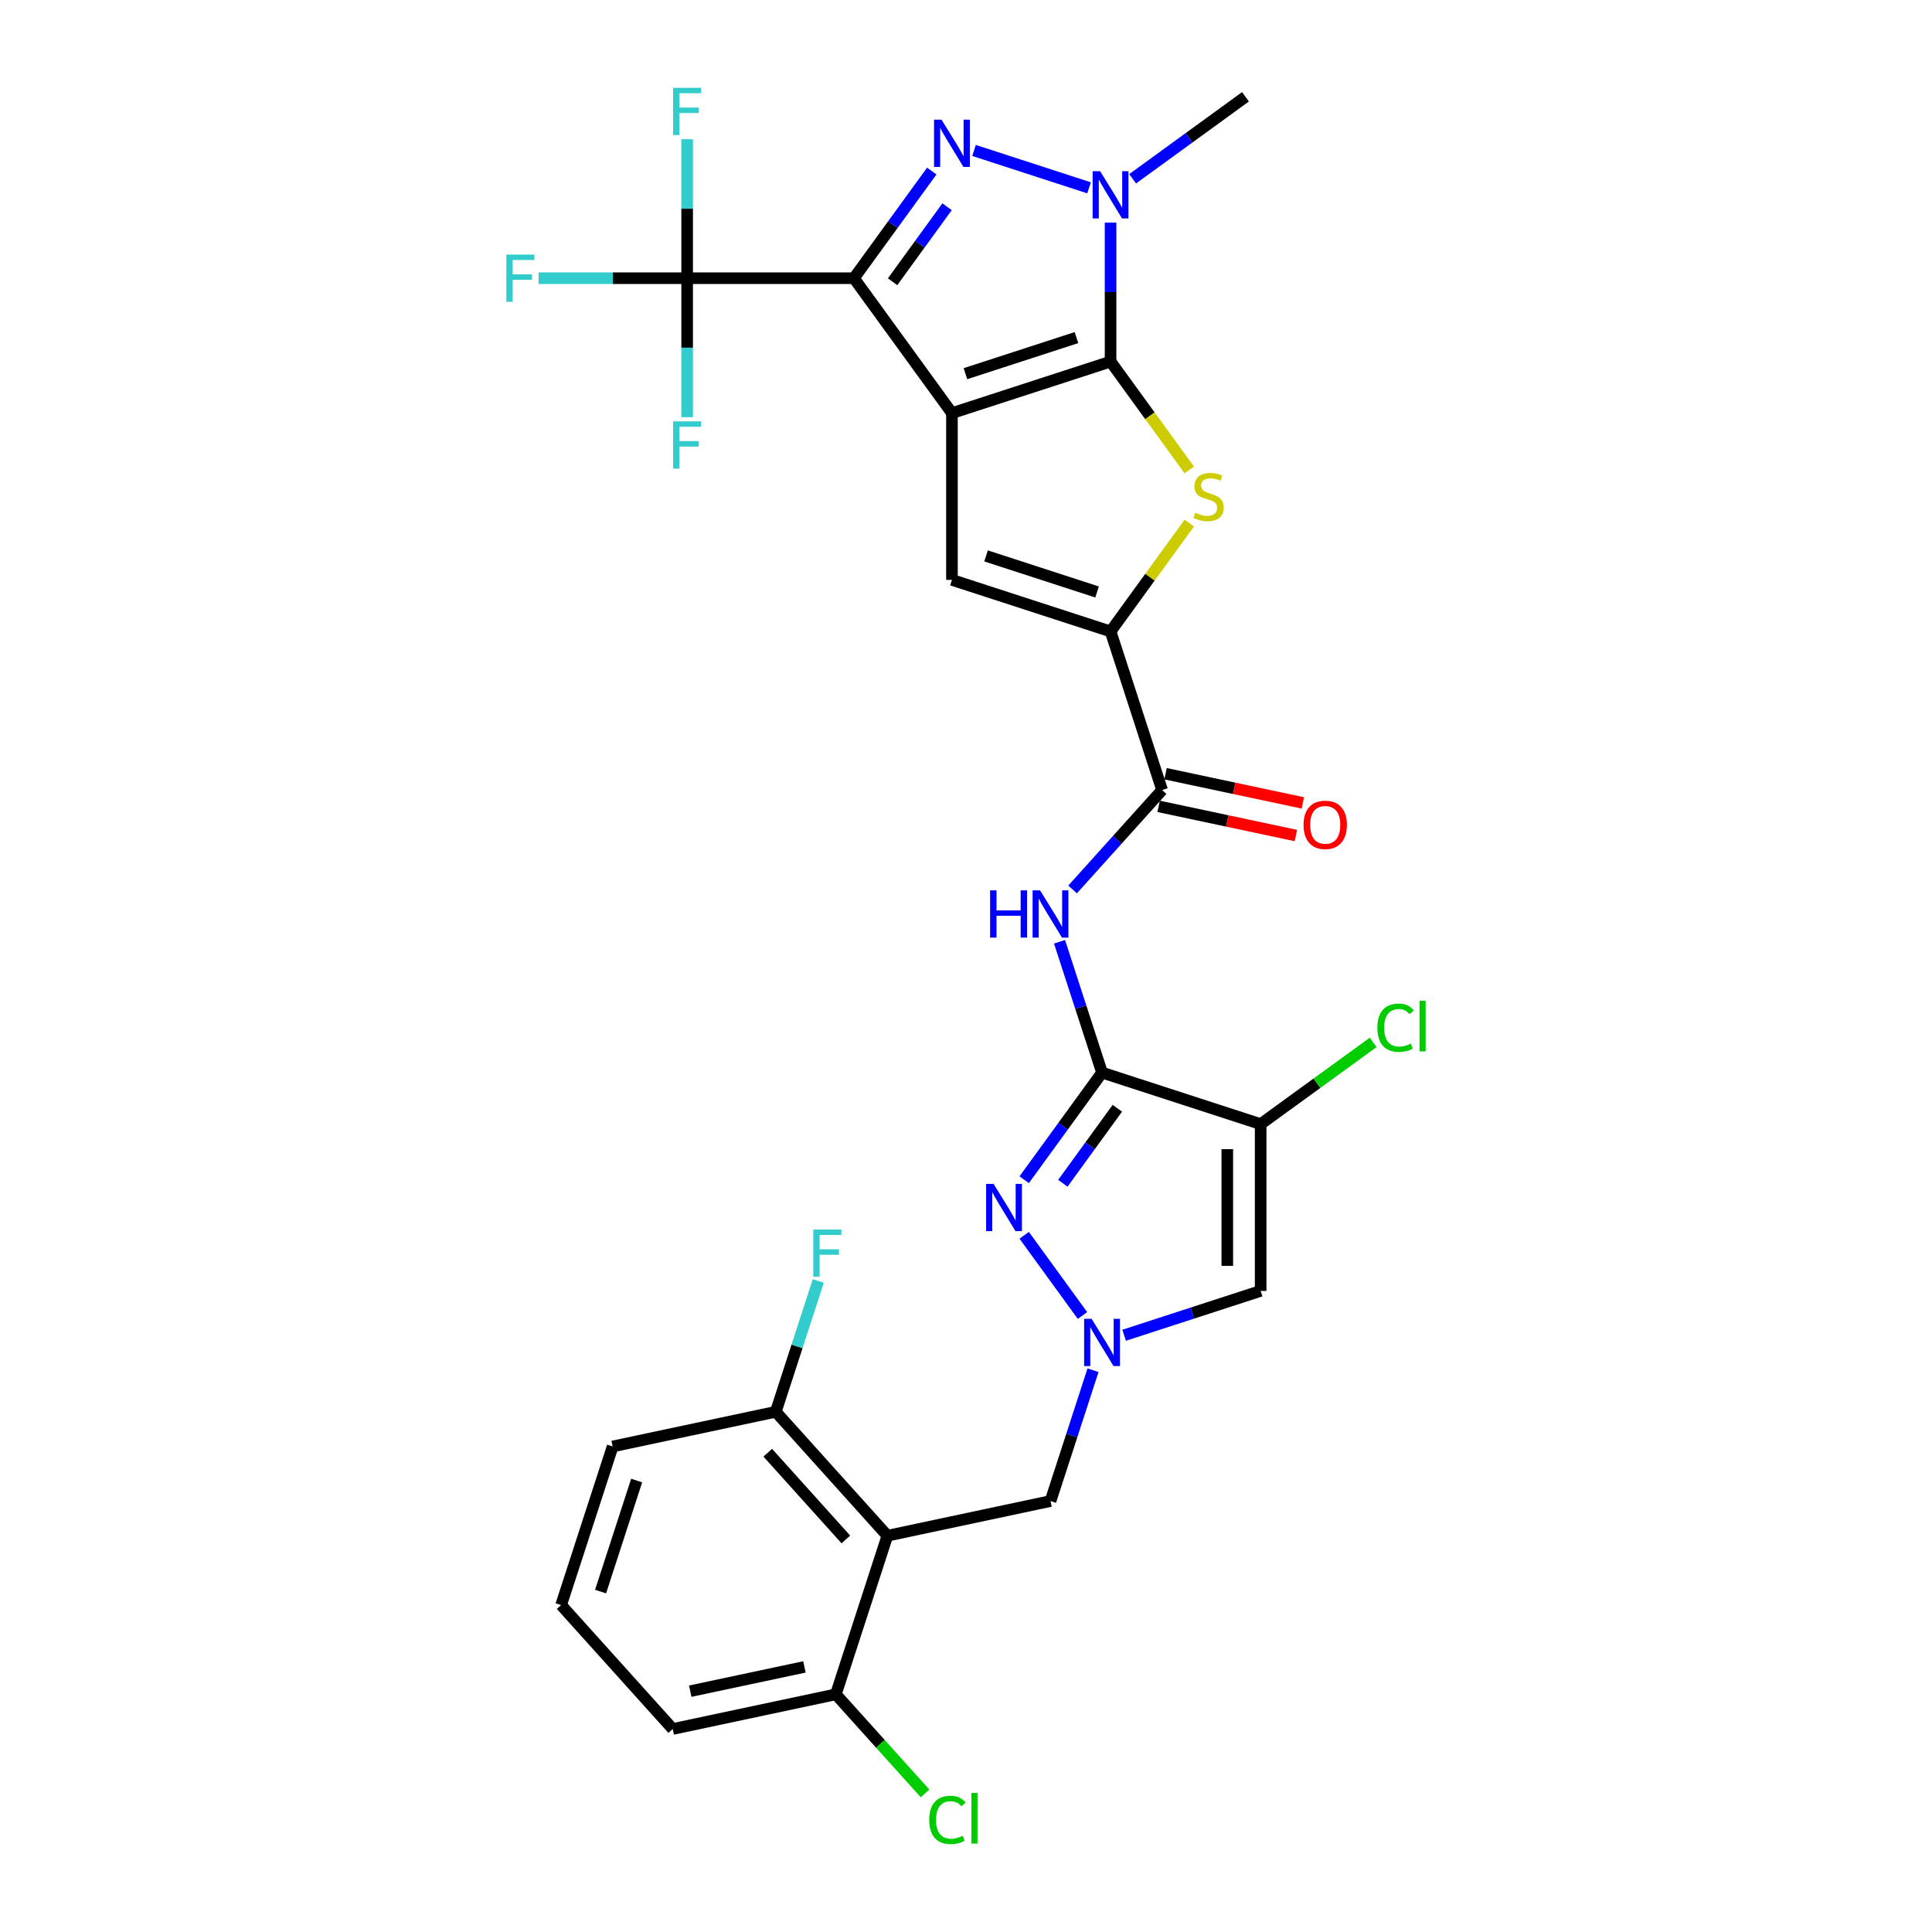 <?xml version='1.0' encoding='iso-8859-1'?>
<svg version='1.1' baseProfile='full'
              xmlns='http://www.w3.org/2000/svg'
                      xmlns:rdkit='http://www.rdkit.org/xml'
                      xmlns:xlink='http://www.w3.org/1999/xlink'
                  xml:space='preserve'
width='1000px' height='1000px' viewBox='0 0 1000 1000'>
<!-- END OF HEADER -->
<rect style='opacity:1.0;fill:#FFFFFF;stroke:none' width='1000' height='1000' x='0' y='0'> </rect>
<path class='bond-0' d='M 492.73,213.834 L 441.991,143.999' style='fill:none;fill-rule:evenodd;stroke:#000000;stroke-width:6px;stroke-linecap:butt;stroke-linejoin:miter;stroke-opacity:1' />
<path class='bond-1' d='M 492.73,213.834 L 574.826,187.159' style='fill:none;fill-rule:evenodd;stroke:#000000;stroke-width:6px;stroke-linecap:butt;stroke-linejoin:miter;stroke-opacity:1' />
<path class='bond-1' d='M 499.709,193.414 L 557.177,174.741' style='fill:none;fill-rule:evenodd;stroke:#000000;stroke-width:6px;stroke-linecap:butt;stroke-linejoin:miter;stroke-opacity:1' />
<path class='bond-7' d='M 492.73,213.834 L 492.73,300.155' style='fill:none;fill-rule:evenodd;stroke:#000000;stroke-width:6px;stroke-linecap:butt;stroke-linejoin:miter;stroke-opacity:1' />
<path class='bond-2' d='M 441.991,143.999 L 462.136,116.272' style='fill:none;fill-rule:evenodd;stroke:#000000;stroke-width:6px;stroke-linecap:butt;stroke-linejoin:miter;stroke-opacity:1' />
<path class='bond-2' d='M 462.136,116.272 L 482.281,88.545' style='fill:none;fill-rule:evenodd;stroke:#0000FF;stroke-width:6px;stroke-linecap:butt;stroke-linejoin:miter;stroke-opacity:1' />
<path class='bond-2' d='M 462.002,145.828 L 476.103,126.419' style='fill:none;fill-rule:evenodd;stroke:#000000;stroke-width:6px;stroke-linecap:butt;stroke-linejoin:miter;stroke-opacity:1' />
<path class='bond-2' d='M 476.103,126.419 L 490.205,107.01' style='fill:none;fill-rule:evenodd;stroke:#0000FF;stroke-width:6px;stroke-linecap:butt;stroke-linejoin:miter;stroke-opacity:1' />
<path class='bond-11' d='M 441.991,143.999 L 355.67,143.999' style='fill:none;fill-rule:evenodd;stroke:#000000;stroke-width:6px;stroke-linecap:butt;stroke-linejoin:miter;stroke-opacity:1' />
<path class='bond-4' d='M 574.826,187.159 L 574.826,151.189' style='fill:none;fill-rule:evenodd;stroke:#000000;stroke-width:6px;stroke-linecap:butt;stroke-linejoin:miter;stroke-opacity:1' />
<path class='bond-4' d='M 574.826,151.189 L 574.826,115.219' style='fill:none;fill-rule:evenodd;stroke:#0000FF;stroke-width:6px;stroke-linecap:butt;stroke-linejoin:miter;stroke-opacity:1' />
<path class='bond-5' d='M 574.826,187.159 L 595.197,215.198' style='fill:none;fill-rule:evenodd;stroke:#000000;stroke-width:6px;stroke-linecap:butt;stroke-linejoin:miter;stroke-opacity:1' />
<path class='bond-5' d='M 595.197,215.198 L 615.568,243.236' style='fill:none;fill-rule:evenodd;stroke:#CCCC00;stroke-width:6px;stroke-linecap:butt;stroke-linejoin:miter;stroke-opacity:1' />
<path class='bond-31' d='M 504.159,77.877 L 563.697,97.222' style='fill:none;fill-rule:evenodd;stroke:#0000FF;stroke-width:6px;stroke-linecap:butt;stroke-linejoin:miter;stroke-opacity:1' />
<path class='bond-3' d='M 570.415,555.172 L 559.414,521.314' style='fill:none;fill-rule:evenodd;stroke:#000000;stroke-width:6px;stroke-linecap:butt;stroke-linejoin:miter;stroke-opacity:1' />
<path class='bond-3' d='M 559.414,521.314 L 548.413,487.456' style='fill:none;fill-rule:evenodd;stroke:#0000FF;stroke-width:6px;stroke-linecap:butt;stroke-linejoin:miter;stroke-opacity:1' />
<path class='bond-6' d='M 570.415,555.172 L 652.512,581.846' style='fill:none;fill-rule:evenodd;stroke:#000000;stroke-width:6px;stroke-linecap:butt;stroke-linejoin:miter;stroke-opacity:1' />
<path class='bond-9' d='M 570.415,555.172 L 550.27,582.899' style='fill:none;fill-rule:evenodd;stroke:#000000;stroke-width:6px;stroke-linecap:butt;stroke-linejoin:miter;stroke-opacity:1' />
<path class='bond-9' d='M 550.27,582.899 L 530.125,610.626' style='fill:none;fill-rule:evenodd;stroke:#0000FF;stroke-width:6px;stroke-linecap:butt;stroke-linejoin:miter;stroke-opacity:1' />
<path class='bond-9' d='M 578.339,573.637 L 564.237,593.046' style='fill:none;fill-rule:evenodd;stroke:#000000;stroke-width:6px;stroke-linecap:butt;stroke-linejoin:miter;stroke-opacity:1' />
<path class='bond-9' d='M 564.237,593.046 L 550.136,612.455' style='fill:none;fill-rule:evenodd;stroke:#0000FF;stroke-width:6px;stroke-linecap:butt;stroke-linejoin:miter;stroke-opacity:1' />
<path class='bond-24' d='M 586.255,92.535 L 615.458,71.317' style='fill:none;fill-rule:evenodd;stroke:#0000FF;stroke-width:6px;stroke-linecap:butt;stroke-linejoin:miter;stroke-opacity:1' />
<path class='bond-24' d='M 615.458,71.317 L 644.661,50.1' style='fill:none;fill-rule:evenodd;stroke:#000000;stroke-width:6px;stroke-linecap:butt;stroke-linejoin:miter;stroke-opacity:1' />
<path class='bond-30' d='M 615.568,270.753 L 595.197,298.791' style='fill:none;fill-rule:evenodd;stroke:#CCCC00;stroke-width:6px;stroke-linecap:butt;stroke-linejoin:miter;stroke-opacity:1' />
<path class='bond-30' d='M 595.197,298.791 L 574.826,326.83' style='fill:none;fill-rule:evenodd;stroke:#000000;stroke-width:6px;stroke-linecap:butt;stroke-linejoin:miter;stroke-opacity:1' />
<path class='bond-13' d='M 652.512,581.846 L 652.512,668.168' style='fill:none;fill-rule:evenodd;stroke:#000000;stroke-width:6px;stroke-linecap:butt;stroke-linejoin:miter;stroke-opacity:1' />
<path class='bond-13' d='M 635.247,594.795 L 635.247,655.219' style='fill:none;fill-rule:evenodd;stroke:#000000;stroke-width:6px;stroke-linecap:butt;stroke-linejoin:miter;stroke-opacity:1' />
<path class='bond-20' d='M 652.512,581.846 L 681.637,560.685' style='fill:none;fill-rule:evenodd;stroke:#000000;stroke-width:6px;stroke-linecap:butt;stroke-linejoin:miter;stroke-opacity:1' />
<path class='bond-20' d='M 681.637,560.685 L 710.763,539.525' style='fill:none;fill-rule:evenodd;stroke:#00CC00;stroke-width:6px;stroke-linecap:butt;stroke-linejoin:miter;stroke-opacity:1' />
<path class='bond-8' d='M 492.73,300.155 L 574.826,326.83' style='fill:none;fill-rule:evenodd;stroke:#000000;stroke-width:6px;stroke-linecap:butt;stroke-linejoin:miter;stroke-opacity:1' />
<path class='bond-8' d='M 510.379,287.737 L 567.846,306.409' style='fill:none;fill-rule:evenodd;stroke:#000000;stroke-width:6px;stroke-linecap:butt;stroke-linejoin:miter;stroke-opacity:1' />
<path class='bond-14' d='M 574.826,326.83 L 601.501,408.926' style='fill:none;fill-rule:evenodd;stroke:#000000;stroke-width:6px;stroke-linecap:butt;stroke-linejoin:miter;stroke-opacity:1' />
<path class='bond-10' d='M 530.125,639.388 L 560.29,680.906' style='fill:none;fill-rule:evenodd;stroke:#0000FF;stroke-width:6px;stroke-linecap:butt;stroke-linejoin:miter;stroke-opacity:1' />
<path class='bond-16' d='M 565.743,709.223 L 554.742,743.081' style='fill:none;fill-rule:evenodd;stroke:#0000FF;stroke-width:6px;stroke-linecap:butt;stroke-linejoin:miter;stroke-opacity:1' />
<path class='bond-16' d='M 554.742,743.081 L 543.741,776.939' style='fill:none;fill-rule:evenodd;stroke:#000000;stroke-width:6px;stroke-linecap:butt;stroke-linejoin:miter;stroke-opacity:1' />
<path class='bond-32' d='M 581.844,691.129 L 617.178,679.648' style='fill:none;fill-rule:evenodd;stroke:#0000FF;stroke-width:6px;stroke-linecap:butt;stroke-linejoin:miter;stroke-opacity:1' />
<path class='bond-32' d='M 617.178,679.648 L 652.512,668.168' style='fill:none;fill-rule:evenodd;stroke:#000000;stroke-width:6px;stroke-linecap:butt;stroke-linejoin:miter;stroke-opacity:1' />
<path class='bond-21' d='M 355.67,143.999 L 317.223,143.999' style='fill:none;fill-rule:evenodd;stroke:#000000;stroke-width:6px;stroke-linecap:butt;stroke-linejoin:miter;stroke-opacity:1' />
<path class='bond-21' d='M 317.223,143.999 L 278.775,143.999' style='fill:none;fill-rule:evenodd;stroke:#33CCCC;stroke-width:6px;stroke-linecap:butt;stroke-linejoin:miter;stroke-opacity:1' />
<path class='bond-22' d='M 355.67,143.999 L 355.67,108.029' style='fill:none;fill-rule:evenodd;stroke:#000000;stroke-width:6px;stroke-linecap:butt;stroke-linejoin:miter;stroke-opacity:1' />
<path class='bond-22' d='M 355.67,108.029 L 355.67,72.059' style='fill:none;fill-rule:evenodd;stroke:#33CCCC;stroke-width:6px;stroke-linecap:butt;stroke-linejoin:miter;stroke-opacity:1' />
<path class='bond-23' d='M 355.67,143.999 L 355.67,179.969' style='fill:none;fill-rule:evenodd;stroke:#000000;stroke-width:6px;stroke-linecap:butt;stroke-linejoin:miter;stroke-opacity:1' />
<path class='bond-23' d='M 355.67,179.969 L 355.67,215.939' style='fill:none;fill-rule:evenodd;stroke:#33CCCC;stroke-width:6px;stroke-linecap:butt;stroke-linejoin:miter;stroke-opacity:1' />
<path class='bond-12' d='M 555.169,460.382 L 578.335,434.654' style='fill:none;fill-rule:evenodd;stroke:#0000FF;stroke-width:6px;stroke-linecap:butt;stroke-linejoin:miter;stroke-opacity:1' />
<path class='bond-12' d='M 578.335,434.654 L 601.501,408.926' style='fill:none;fill-rule:evenodd;stroke:#000000;stroke-width:6px;stroke-linecap:butt;stroke-linejoin:miter;stroke-opacity:1' />
<path class='bond-19' d='M 599.706,417.37 L 635.233,424.921' style='fill:none;fill-rule:evenodd;stroke:#000000;stroke-width:6px;stroke-linecap:butt;stroke-linejoin:miter;stroke-opacity:1' />
<path class='bond-19' d='M 635.233,424.921 L 670.761,432.473' style='fill:none;fill-rule:evenodd;stroke:#FF0000;stroke-width:6px;stroke-linecap:butt;stroke-linejoin:miter;stroke-opacity:1' />
<path class='bond-19' d='M 603.295,400.483 L 638.823,408.034' style='fill:none;fill-rule:evenodd;stroke:#000000;stroke-width:6px;stroke-linecap:butt;stroke-linejoin:miter;stroke-opacity:1' />
<path class='bond-19' d='M 638.823,408.034 L 674.35,415.586' style='fill:none;fill-rule:evenodd;stroke:#FF0000;stroke-width:6px;stroke-linecap:butt;stroke-linejoin:miter;stroke-opacity:1' />
<path class='bond-15' d='M 459.306,794.886 L 543.741,776.939' style='fill:none;fill-rule:evenodd;stroke:#000000;stroke-width:6px;stroke-linecap:butt;stroke-linejoin:miter;stroke-opacity:1' />
<path class='bond-17' d='M 459.306,794.886 L 401.546,730.737' style='fill:none;fill-rule:evenodd;stroke:#000000;stroke-width:6px;stroke-linecap:butt;stroke-linejoin:miter;stroke-opacity:1' />
<path class='bond-17' d='M 437.812,796.815 L 397.38,751.911' style='fill:none;fill-rule:evenodd;stroke:#000000;stroke-width:6px;stroke-linecap:butt;stroke-linejoin:miter;stroke-opacity:1' />
<path class='bond-18' d='M 459.306,794.886 L 432.631,876.982' style='fill:none;fill-rule:evenodd;stroke:#000000;stroke-width:6px;stroke-linecap:butt;stroke-linejoin:miter;stroke-opacity:1' />
<path class='bond-26' d='M 401.546,730.737 L 412.547,696.879' style='fill:none;fill-rule:evenodd;stroke:#000000;stroke-width:6px;stroke-linecap:butt;stroke-linejoin:miter;stroke-opacity:1' />
<path class='bond-26' d='M 412.547,696.879 L 423.548,663.021' style='fill:none;fill-rule:evenodd;stroke:#33CCCC;stroke-width:6px;stroke-linecap:butt;stroke-linejoin:miter;stroke-opacity:1' />
<path class='bond-29' d='M 401.546,730.737 L 317.111,748.684' style='fill:none;fill-rule:evenodd;stroke:#000000;stroke-width:6px;stroke-linecap:butt;stroke-linejoin:miter;stroke-opacity:1' />
<path class='bond-25' d='M 432.631,876.982 L 455.719,902.624' style='fill:none;fill-rule:evenodd;stroke:#000000;stroke-width:6px;stroke-linecap:butt;stroke-linejoin:miter;stroke-opacity:1' />
<path class='bond-25' d='M 455.719,902.624 L 478.807,928.265' style='fill:none;fill-rule:evenodd;stroke:#00CC00;stroke-width:6px;stroke-linecap:butt;stroke-linejoin:miter;stroke-opacity:1' />
<path class='bond-28' d='M 432.631,876.982 L 348.196,894.929' style='fill:none;fill-rule:evenodd;stroke:#000000;stroke-width:6px;stroke-linecap:butt;stroke-linejoin:miter;stroke-opacity:1' />
<path class='bond-28' d='M 416.376,862.787 L 357.272,875.35' style='fill:none;fill-rule:evenodd;stroke:#000000;stroke-width:6px;stroke-linecap:butt;stroke-linejoin:miter;stroke-opacity:1' />
<path class='bond-27' d='M 290.436,830.78 L 348.196,894.929' style='fill:none;fill-rule:evenodd;stroke:#000000;stroke-width:6px;stroke-linecap:butt;stroke-linejoin:miter;stroke-opacity:1' />
<path class='bond-33' d='M 290.436,830.78 L 317.111,748.684' style='fill:none;fill-rule:evenodd;stroke:#000000;stroke-width:6px;stroke-linecap:butt;stroke-linejoin:miter;stroke-opacity:1' />
<path class='bond-33' d='M 310.857,823.801 L 329.529,766.333' style='fill:none;fill-rule:evenodd;stroke:#000000;stroke-width:6px;stroke-linecap:butt;stroke-linejoin:miter;stroke-opacity:1' />
<path  class='atom-3' d='M 487.326 61.94
L 495.337 74.889
Q 496.131 76.166, 497.408 78.48
Q 498.686 80.793, 498.755 80.931
L 498.755 61.94
L 502.001 61.94
L 502.001 86.387
L 498.651 86.387
L 490.054 72.23
Q 489.052 70.573, 487.982 68.674
Q 486.946 66.774, 486.635 66.187
L 486.635 86.387
L 483.459 86.387
L 483.459 61.94
L 487.326 61.94
' fill='#0000FF'/>
<path  class='atom-5' d='M 569.422 88.615
L 577.433 101.563
Q 578.227 102.841, 579.505 105.154
Q 580.782 107.468, 580.851 107.606
L 580.851 88.615
L 584.097 88.615
L 584.097 113.061
L 580.748 113.061
L 572.15 98.905
Q 571.149 97.247, 570.078 95.348
Q 569.042 93.449, 568.732 92.862
L 568.732 113.061
L 565.555 113.061
L 565.555 88.615
L 569.422 88.615
' fill='#0000FF'/>
<path  class='atom-6' d='M 618.659 265.385
Q 618.935 265.489, 620.074 265.972
Q 621.214 266.455, 622.457 266.766
Q 623.734 267.042, 624.977 267.042
Q 627.291 267.042, 628.637 265.938
Q 629.984 264.798, 629.984 262.83
Q 629.984 261.483, 629.293 260.655
Q 628.637 259.826, 627.601 259.377
Q 626.566 258.928, 624.839 258.41
Q 622.664 257.754, 621.352 257.133
Q 620.074 256.511, 619.142 255.199
Q 618.244 253.887, 618.244 251.677
Q 618.244 248.604, 620.316 246.705
Q 622.422 244.806, 626.566 244.806
Q 629.397 244.806, 632.608 246.153
L 631.814 248.811
Q 628.879 247.603, 626.669 247.603
Q 624.287 247.603, 622.975 248.604
Q 621.663 249.571, 621.697 251.263
Q 621.697 252.575, 622.353 253.369
Q 623.044 254.163, 624.011 254.612
Q 625.012 255.061, 626.669 255.579
Q 628.879 256.27, 630.191 256.96
Q 631.503 257.651, 632.435 259.066
Q 633.402 260.447, 633.402 262.83
Q 633.402 266.214, 631.123 268.044
Q 628.879 269.839, 625.115 269.839
Q 622.94 269.839, 621.283 269.356
Q 619.66 268.907, 617.726 268.113
L 618.659 265.385
' fill='#CCCC00'/>
<path  class='atom-10' d='M 514.273 612.784
L 522.284 625.732
Q 523.078 627.01, 524.356 629.323
Q 525.633 631.636, 525.702 631.775
L 525.702 612.784
L 528.948 612.784
L 528.948 637.23
L 525.599 637.23
L 517.001 623.073
Q 516 621.416, 514.929 619.517
Q 513.893 617.618, 513.583 617.031
L 513.583 637.23
L 510.406 637.23
L 510.406 612.784
L 514.273 612.784
' fill='#0000FF'/>
<path  class='atom-11' d='M 565.012 682.619
L 573.022 695.567
Q 573.816 696.845, 575.094 699.158
Q 576.371 701.472, 576.44 701.61
L 576.44 682.619
L 579.686 682.619
L 579.686 707.065
L 576.337 707.065
L 567.739 692.909
Q 566.738 691.251, 565.668 689.352
Q 564.632 687.453, 564.321 686.866
L 564.321 707.065
L 561.144 707.065
L 561.144 682.619
L 565.012 682.619
' fill='#0000FF'/>
<path  class='atom-13' d='M 512.475 460.852
L 515.79 460.852
L 515.79 471.245
L 528.289 471.245
L 528.289 460.852
L 531.604 460.852
L 531.604 485.298
L 528.289 485.298
L 528.289 474.008
L 515.79 474.008
L 515.79 485.298
L 512.475 485.298
L 512.475 460.852
' fill='#0000FF'/>
<path  class='atom-13' d='M 538.337 460.852
L 546.347 473.8
Q 547.142 475.078, 548.419 477.391
Q 549.697 479.705, 549.766 479.843
L 549.766 460.852
L 553.011 460.852
L 553.011 485.298
L 549.662 485.298
L 541.065 471.142
Q 540.063 469.484, 538.993 467.585
Q 537.957 465.686, 537.646 465.099
L 537.646 485.298
L 534.47 485.298
L 534.47 460.852
L 538.337 460.852
' fill='#0000FF'/>
<path  class='atom-20' d='M 674.714 426.942
Q 674.714 421.073, 677.614 417.792
Q 680.515 414.512, 685.936 414.512
Q 691.356 414.512, 694.257 417.792
Q 697.157 421.073, 697.157 426.942
Q 697.157 432.881, 694.222 436.265
Q 691.287 439.614, 685.936 439.614
Q 680.549 439.614, 677.614 436.265
Q 674.714 432.916, 674.714 426.942
M 685.936 436.852
Q 689.665 436.852, 691.667 434.366
Q 693.704 431.846, 693.704 426.942
Q 693.704 422.143, 691.667 419.726
Q 689.665 417.275, 685.936 417.275
Q 682.206 417.275, 680.169 419.691
Q 678.167 422.108, 678.167 426.942
Q 678.167 431.88, 680.169 434.366
Q 682.206 436.852, 685.936 436.852
' fill='#FF0000'/>
<path  class='atom-21' d='M 712.921 531.954
Q 712.921 525.877, 715.752 522.7
Q 718.618 519.489, 724.039 519.489
Q 729.08 519.489, 731.773 523.046
L 729.494 524.91
Q 727.526 522.321, 724.039 522.321
Q 720.344 522.321, 718.376 524.807
Q 716.442 527.258, 716.442 531.954
Q 716.442 536.788, 718.445 539.274
Q 720.482 541.76, 724.419 541.76
Q 727.112 541.76, 730.254 540.137
L 731.221 542.727
Q 729.943 543.556, 728.01 544.039
Q 726.076 544.522, 723.935 544.522
Q 718.618 544.522, 715.752 541.277
Q 712.921 538.031, 712.921 531.954
' fill='#00CC00'/>
<path  class='atom-21' d='M 734.743 518.005
L 737.919 518.005
L 737.919 544.212
L 734.743 544.212
L 734.743 518.005
' fill='#00CC00'/>
<path  class='atom-22' d='M 262.081 131.776
L 276.617 131.776
L 276.617 134.573
L 265.361 134.573
L 265.361 141.996
L 275.374 141.996
L 275.374 144.827
L 265.361 144.827
L 265.361 156.222
L 262.081 156.222
L 262.081 131.776
' fill='#33CCCC'/>
<path  class='atom-23' d='M 348.402 45.455
L 362.938 45.455
L 362.938 48.251
L 351.682 48.251
L 351.682 55.675
L 361.695 55.675
L 361.695 58.506
L 351.682 58.506
L 351.682 69.901
L 348.402 69.901
L 348.402 45.455
' fill='#33CCCC'/>
<path  class='atom-24' d='M 348.402 218.097
L 362.938 218.097
L 362.938 220.894
L 351.682 220.894
L 351.682 228.317
L 361.695 228.317
L 361.695 231.149
L 351.682 231.149
L 351.682 242.543
L 348.402 242.543
L 348.402 218.097
' fill='#33CCCC'/>
<path  class='atom-26' d='M 480.965 941.977
Q 480.965 935.9, 483.796 932.723
Q 486.662 929.512, 492.083 929.512
Q 497.124 929.512, 499.817 933.069
L 497.539 934.933
Q 495.57 932.344, 492.083 932.344
Q 488.388 932.344, 486.42 934.83
Q 484.487 937.281, 484.487 941.977
Q 484.487 946.811, 486.489 949.297
Q 488.527 951.783, 492.463 951.783
Q 495.156 951.783, 498.298 950.16
L 499.265 952.75
Q 497.987 953.579, 496.054 954.062
Q 494.12 954.545, 491.979 954.545
Q 486.662 954.545, 483.796 951.3
Q 480.965 948.054, 480.965 941.977
' fill='#00CC00'/>
<path  class='atom-26' d='M 502.787 928.028
L 505.963 928.028
L 505.963 954.235
L 502.787 954.235
L 502.787 928.028
' fill='#00CC00'/>
<path  class='atom-27' d='M 420.952 636.417
L 435.489 636.417
L 435.489 639.214
L 424.232 639.214
L 424.232 646.638
L 434.246 646.638
L 434.246 649.469
L 424.232 649.469
L 424.232 660.863
L 420.952 660.863
L 420.952 636.417
' fill='#33CCCC'/>
</svg>
